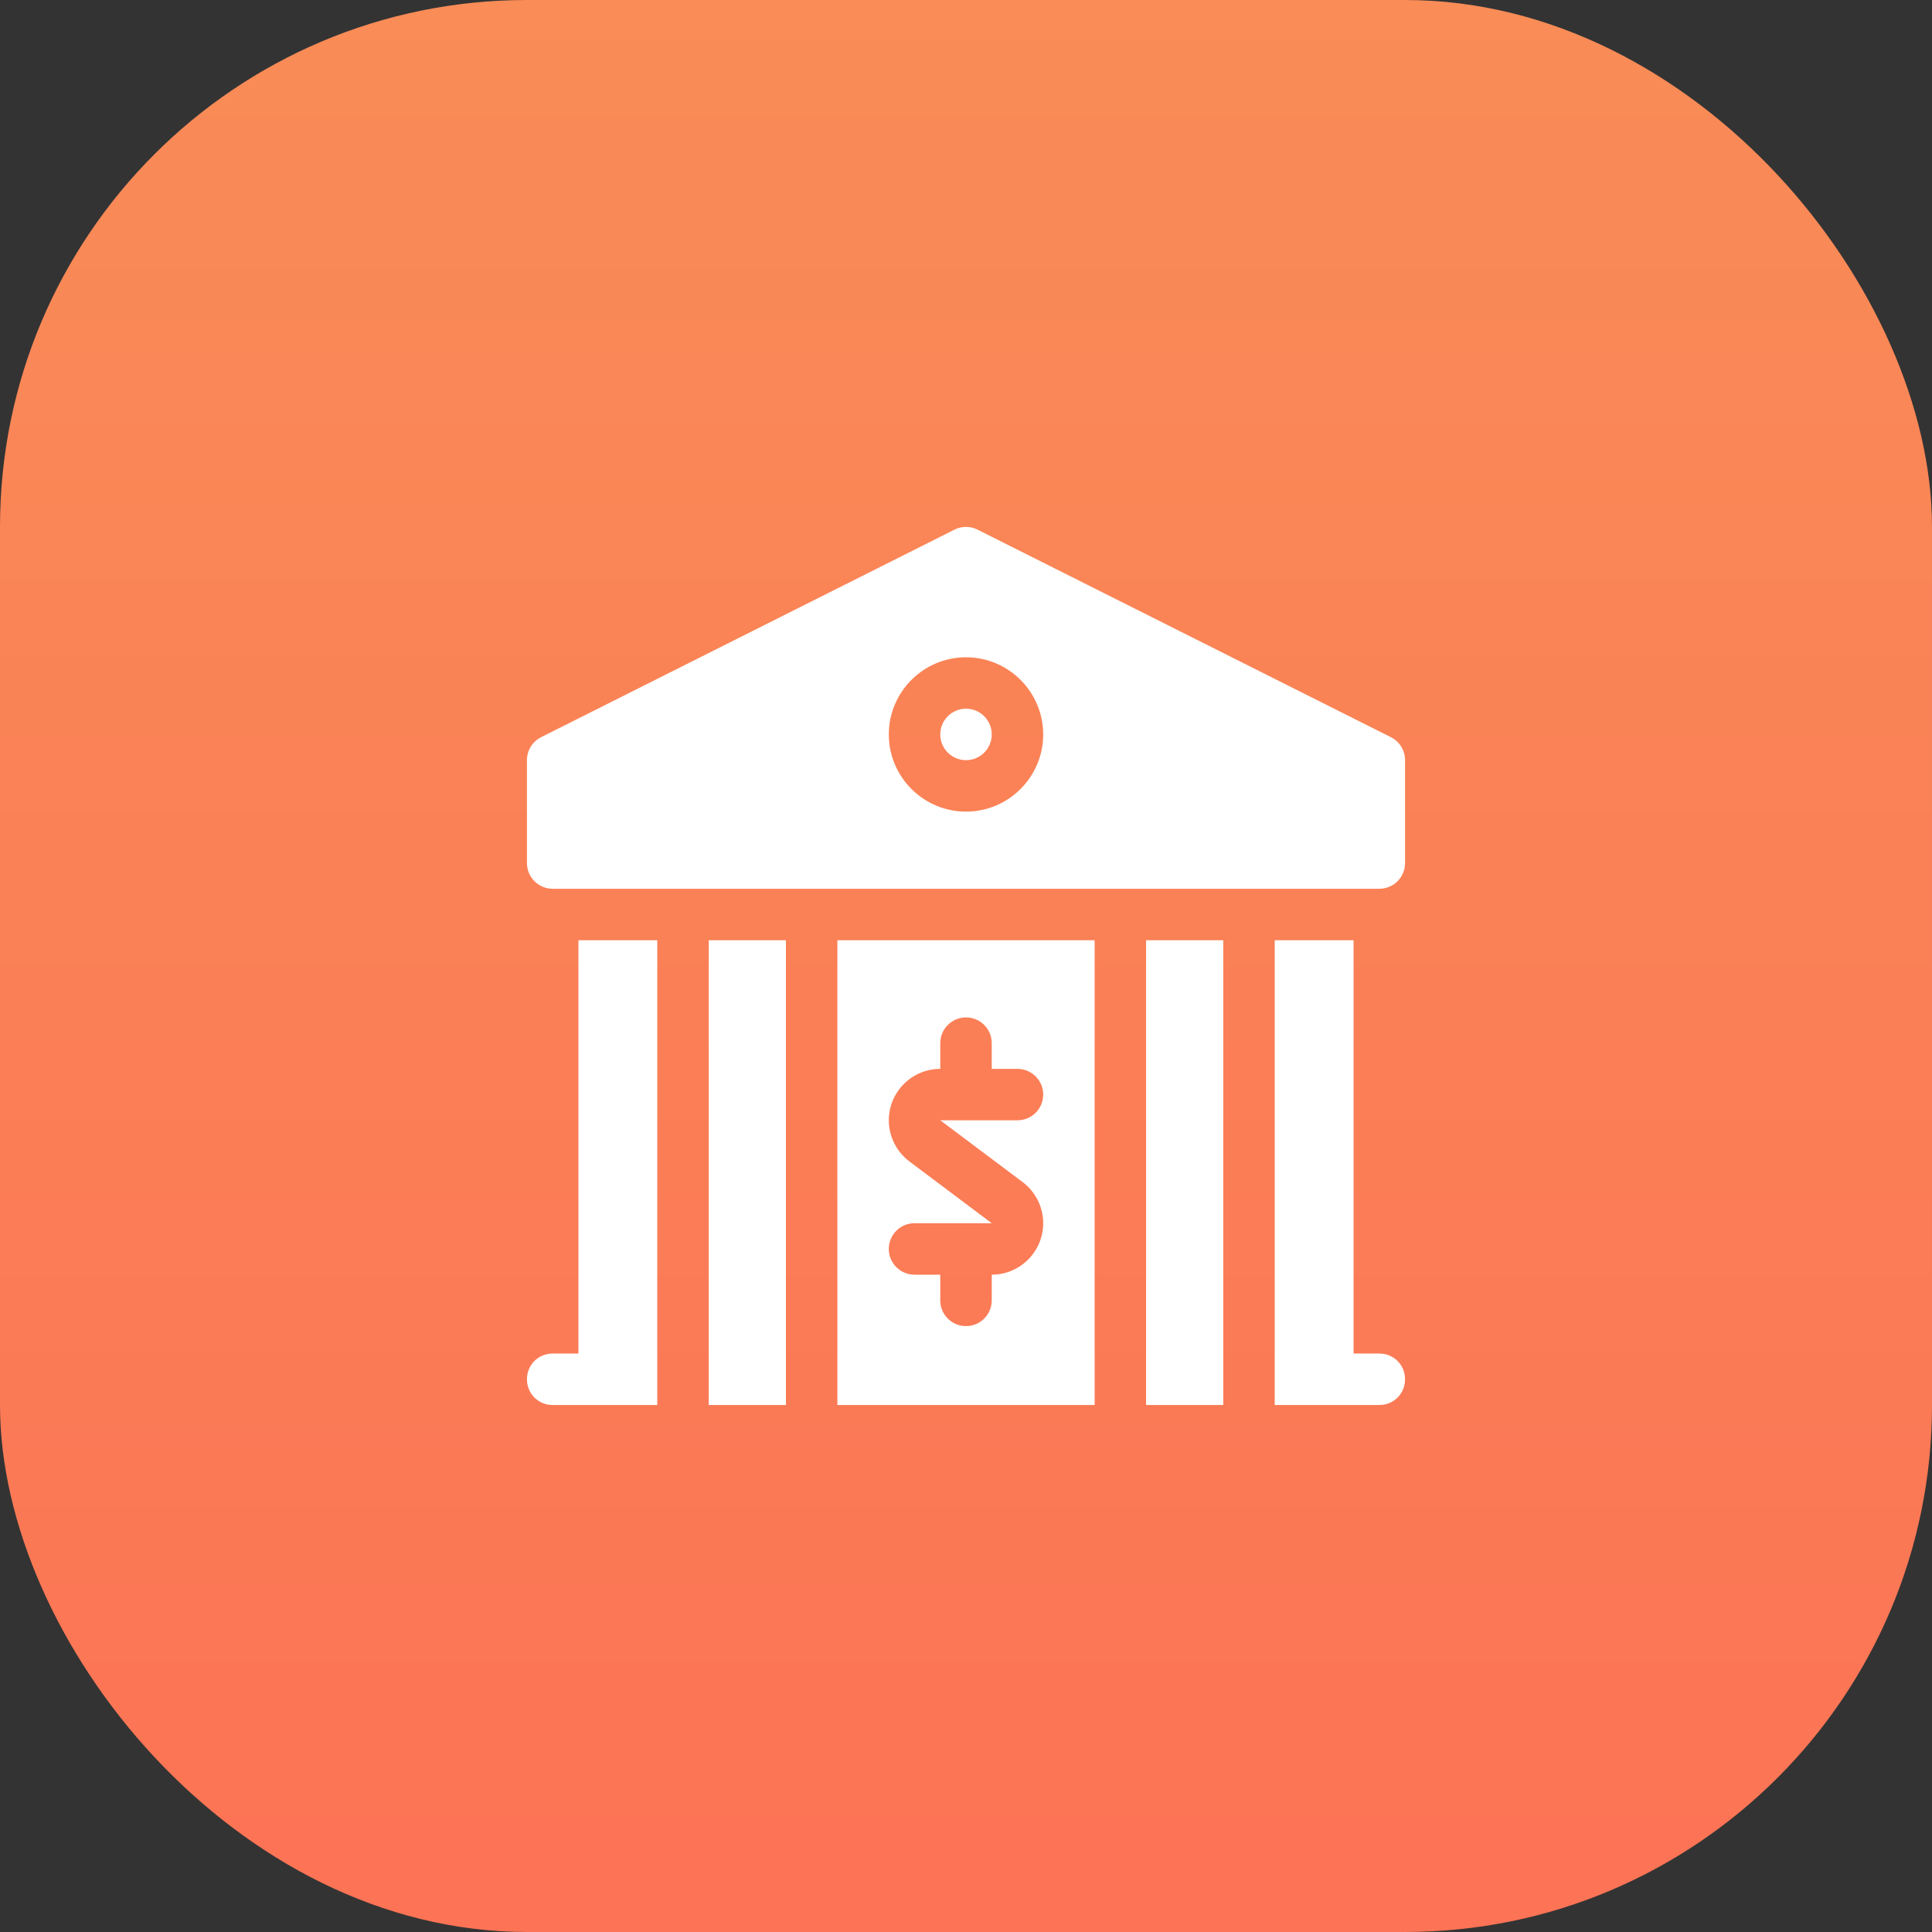 <?xml version="1.0" encoding="UTF-8"?>
<svg xmlns="http://www.w3.org/2000/svg" width="44" height="44" viewBox="0 0 44 44" fill="none">
  <rect x="0" y="0" width="44" height="44" fill="#333333" stroke="none"/>
  <rect width="44" height="44" rx="12" fill="url(#paint0_linear_9_292)"></rect>
  <g clip-path="url(#clip0_9_292)">
    <path d="M16.141 21.413H17.899V31.998H16.141V21.413Z" fill="white"></path>
    <path d="M31.413 30.826H30.827V21.413H29.031C29.031 21.669 29.031 32.158 29.031 31.998C29.235 31.998 31.558 31.998 31.413 31.998C31.741 31.998 31.999 31.74 31.999 31.412C31.999 31.084 31.741 30.826 31.413 30.826Z" fill="white"></path>
    <path d="M14.969 31.998C14.969 31.628 14.969 21.929 14.969 21.413H13.173V30.826H12.587C12.259 30.826 12.001 31.084 12.001 31.412C12.001 31.74 12.259 31.998 12.587 31.998C12.707 31.998 15.096 31.998 14.969 31.998Z" fill="white"></path>
    <path d="M26.101 21.413H27.859V31.998H26.101V21.413Z" fill="white"></path>
    <path d="M24.93 21.413H19.071V31.998H24.93V21.413ZM23.288 26.92C23.583 27.14 23.758 27.491 23.758 27.858C23.758 28.504 23.232 29.03 22.586 29.03V29.616C22.586 29.939 22.324 30.201 22 30.201C21.676 30.201 21.414 29.939 21.414 29.616V29.03H20.828C20.504 29.03 20.242 28.768 20.242 28.444C20.242 28.12 20.504 27.858 20.828 27.858H22.586L20.712 26.452C20.418 26.232 20.242 25.881 20.242 25.514C20.242 24.868 20.768 24.343 21.414 24.343V23.757C21.414 23.433 21.676 23.171 22 23.171C22.324 23.171 22.586 23.433 22.586 23.757V24.343H23.172C23.496 24.343 23.758 24.605 23.758 24.928C23.758 25.252 23.496 25.514 23.172 25.514H21.414L23.288 26.92Z" fill="white"></path>
    <path d="M22 17.312C22.324 17.312 22.586 17.05 22.586 16.726C22.586 16.402 22.324 16.14 22 16.14C21.676 16.14 21.414 16.402 21.414 16.726C21.414 17.05 21.676 17.312 22 17.312Z" fill="white"></path>
    <path d="M31.675 16.788L22.262 12.062C22.097 11.979 21.903 11.979 21.738 12.062L12.325 16.788C12.126 16.887 12.001 17.09 12.001 17.312V19.656C12.001 19.979 12.263 20.241 12.587 20.241H31.413C31.737 20.241 31.999 19.979 31.999 19.656V17.312C31.999 17.09 31.874 16.887 31.675 16.788ZM22 18.484C21.031 18.484 20.242 17.695 20.242 16.726C20.242 15.757 21.031 14.969 22 14.969C22.969 14.969 23.758 15.757 23.758 16.726C23.758 17.695 22.969 18.484 22 18.484Z" fill="white"></path>
  </g>
  <defs>
    <linearGradient id="paint0_linear_9_292" x1="22" y1="0" x2="22" y2="44" gradientUnits="userSpaceOnUse">
      <stop stop-color="#F98C57"></stop>
      <stop offset="1" stop-color="#FC7355"></stop>
    </linearGradient>
    <clipPath id="clip0_9_292">
      <rect width="20" height="20" fill="white" transform="translate(12 12)"></rect>
    </clipPath>
  </defs>
</svg>
